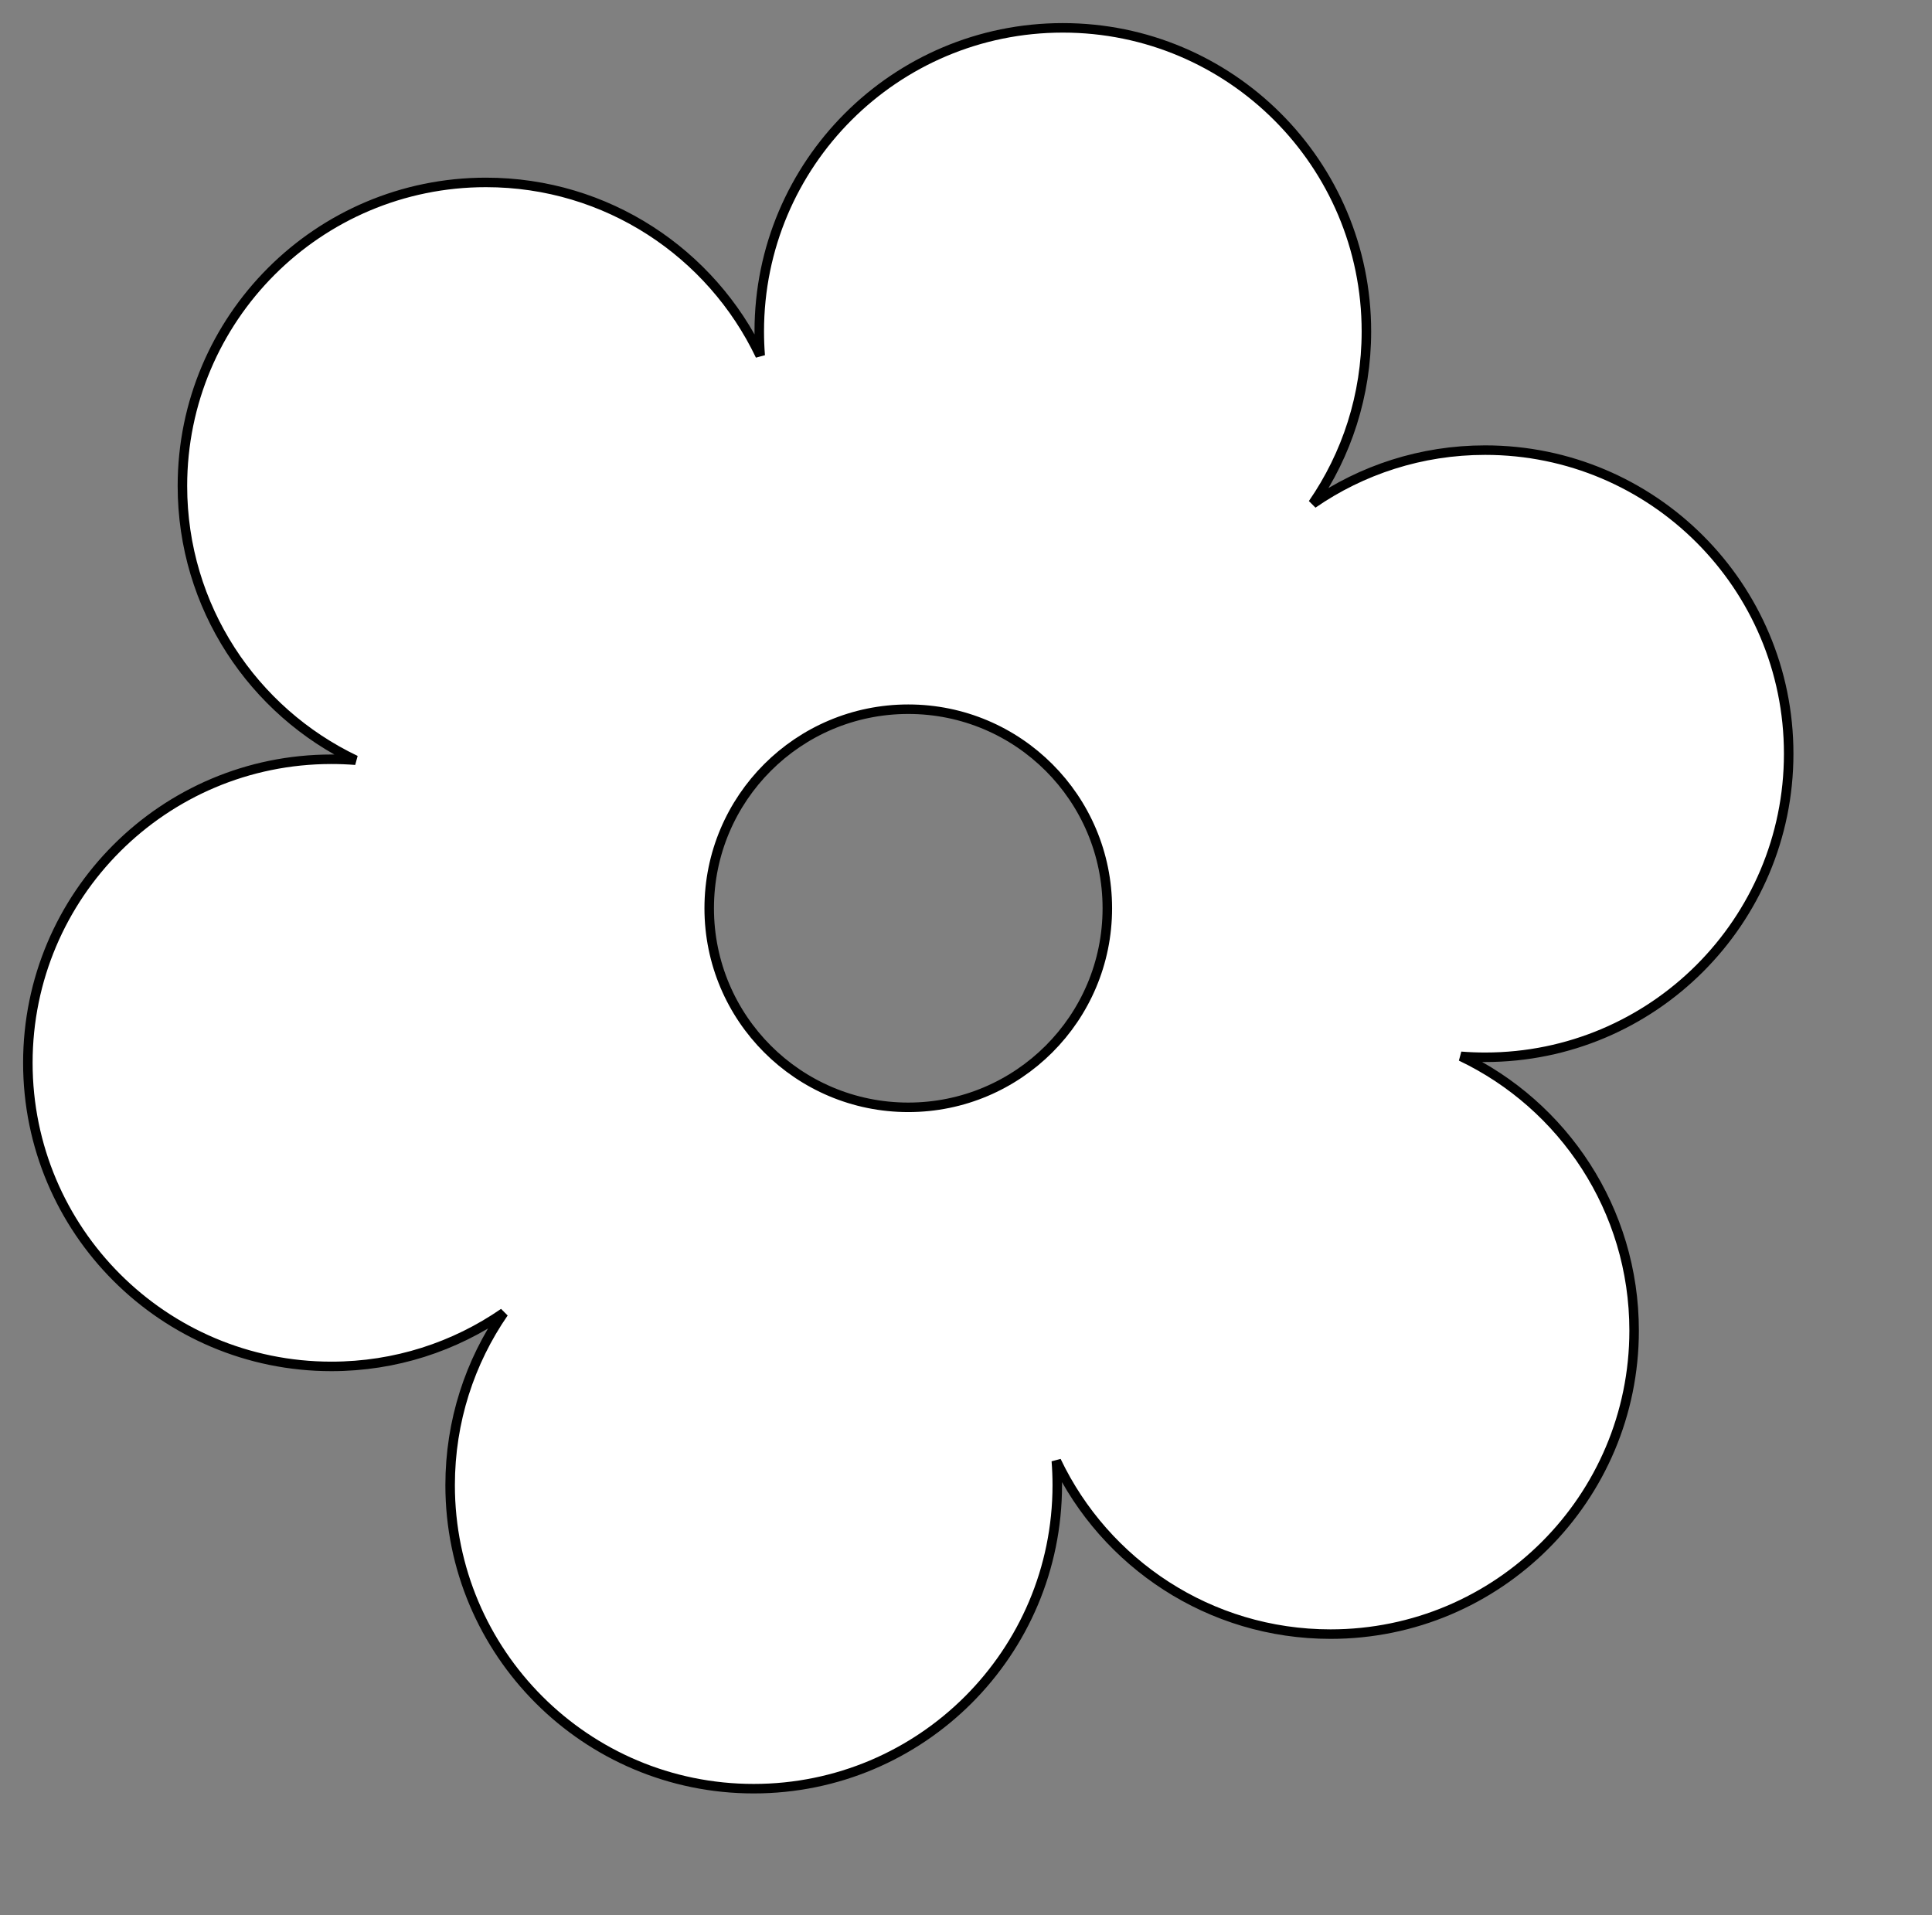 <?xml version="1.0" encoding="UTF-8" standalone="no"?>
<!-- Created with Inkscape (http://www.inkscape.org/) -->

<svg
   xmlns:dc="http://purl.org/dc/elements/1.1/"
   xmlns:cc="http://creativecommons.org/ns#"
   xmlns:rdf="http://www.w3.org/1999/02/22-rdf-syntax-ns#"
   xmlns:svg="http://www.w3.org/2000/svg"
   xmlns="http://www.w3.org/2000/svg"
   xmlns:sodipodi="http://sodipodi.sourceforge.net/DTD/sodipodi-0.dtd"
   xmlns:inkscape="http://www.inkscape.org/namespaces/inkscape"
   width="343pt"
   height="340pt"
   id="svg3162"
   version="1.1"
   inkscape:version="0.48.1 "
   sodipodi:docname="Retro_flower_6_black_white_line_art_coloring_book_colouring.svg">
  <rect width="100%" height="100%" fill="#808080" stroke="none"/>
  <defs
     id="defs3164" />
  <sodipodi:namedview
     pagecolor="#ffffff"
     bordercolor="#666666"
     borderopacity="1.0"
     inkscape:pageopacity="0.0"
     inkscape:pageshadow="2"
     inkscape:zoom="0.8"
     inkscape:cx="-192.5"
     inkscape:cy="210"
     inkscape:document-units="pt"
     inkscape:current-layer="layer1"
     id="namedview3166"
     showgrid="false"
     inkscape:window-width="1407"
     inkscape:window-height="669"
     inkscape:window-x="150"
     inkscape:window-y="150"
     inkscape:window-maximized="0" />
  <g
     inkscape:label="Layer 1"
     inkscape:groupmode="layer"
     id="layer1">
    <path
       style="fill:#ffffff;stroke:#000000;stroke-width:2.25;stroke-miterlimit:4;stroke-dasharray:none"
       inkscape:connector-curvature="0"
       id="path18"
       d="m 6.594,251.588 c 0,-39.687 32.173,-71.86 71.859,-71.86 1.926,0 3.833,0.076 5.721,0.224 -24.24,-11.547 -40.993,-36.273 -40.993,-64.911 0,-39.687 32.173,-71.86 71.86,-71.86 28.638,0 53.364,16.753 64.911,40.993 -0.148,-1.888 -0.224,-3.796 -0.224,-5.721 0,-39.687 32.172,-71.86 71.86,-71.86 39.687,0 71.859,32.173 71.859,71.86 0,15.149 -4.688,29.203 -12.692,40.791 11.588,-8.004 25.642,-12.692 40.791,-12.692 39.687,0 71.86,32.172 71.86,71.859 0,39.687 -32.173,71.86 -71.86,71.86 -1.926,0 -3.833,-0.076 -5.721,-0.224 24.24,11.547 40.993,36.273 40.993,64.911 0,39.687 -32.173,71.86 -71.86,71.86 -28.638,0 -53.364,-16.753 -64.911,-40.993 0.148,1.887 0.224,3.795 0.224,5.721 0,39.687 -32.172,71.859 -71.86,71.859 -39.687,0 -71.859,-32.173 -71.859,-71.859 0,-15.149 4.688,-29.203 12.692,-40.791 -11.588,8.004 -25.642,12.692 -40.791,12.692 -39.687,0 -71.859,-32.172 -71.859,-71.859 z M 167.879,215 c 0,26.024 21.097,47.121 47.121,47.121 26.024,0 47.121,-21.097 47.121,-47.121 0,-26.024 -21.097,-47.121 -47.121,-47.121 -26.024,0 -47.121,21.097 -47.121,47.121 z" />
  </g>
</svg>
